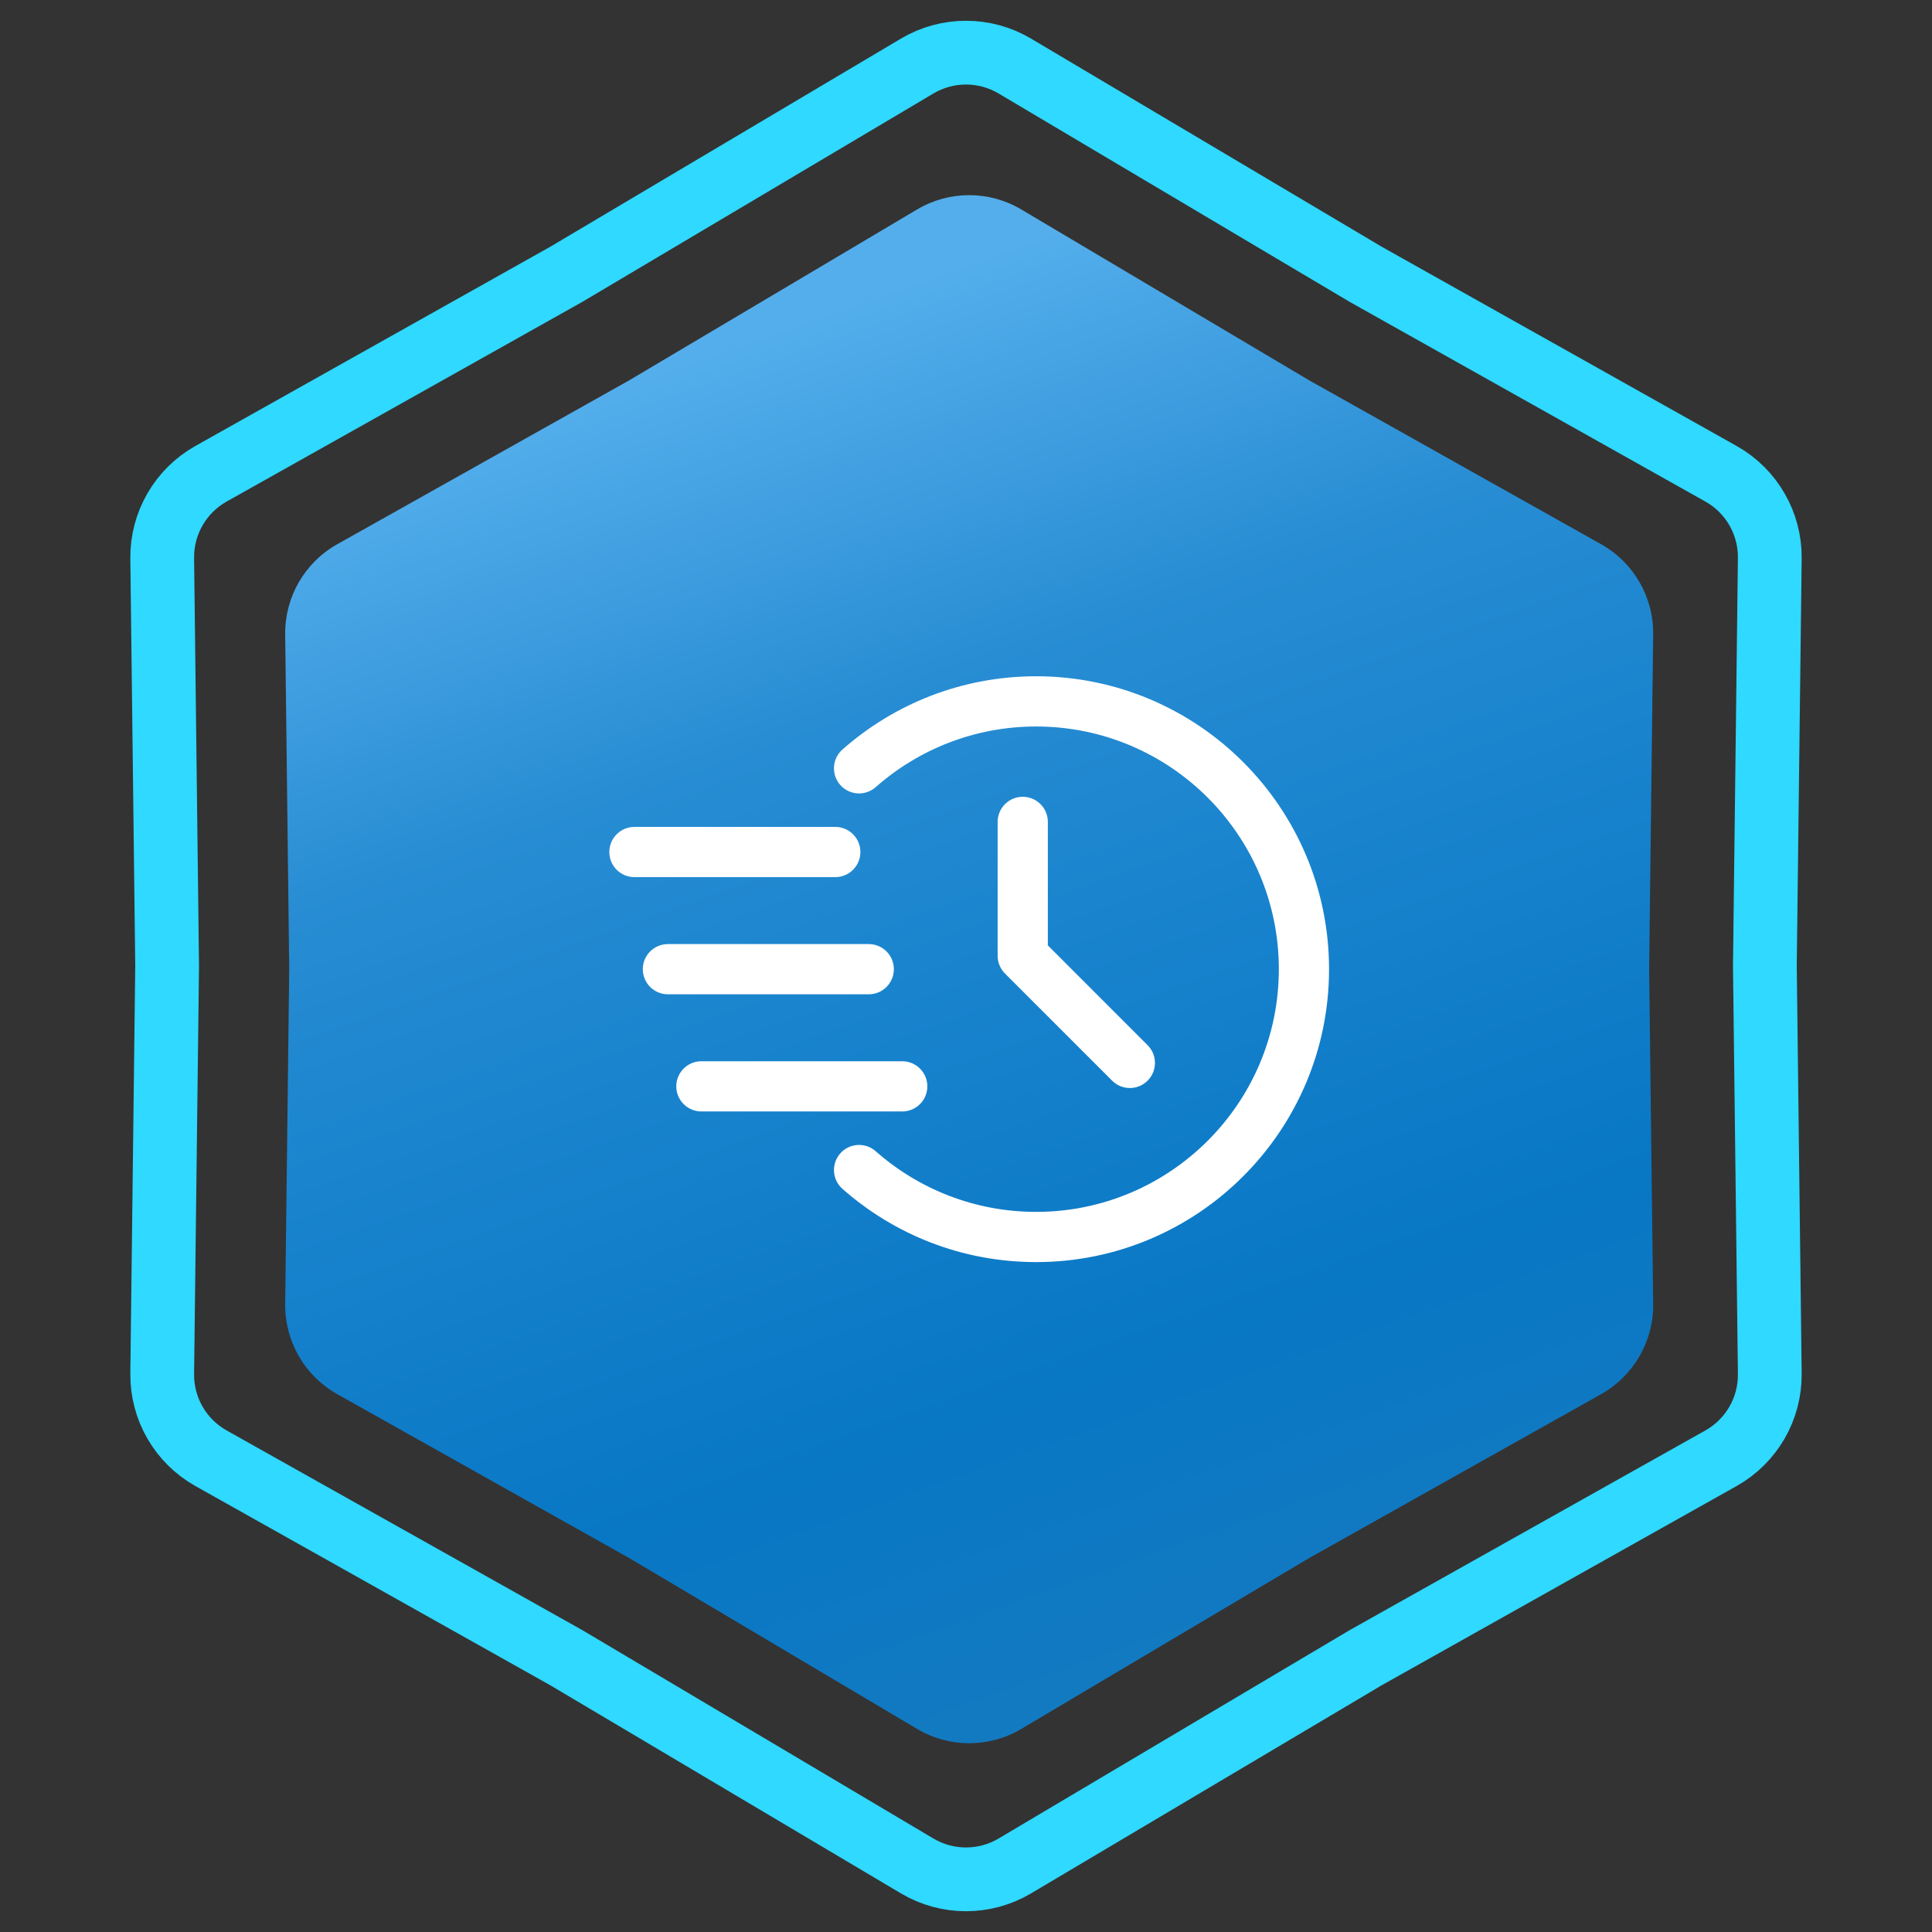 <svg xmlns="http://www.w3.org/2000/svg" width="303" height="303" viewBox="0 0 303 303" fill="none"><rect x="0" y="0" width="303" height="303" fill="#333333" stroke="none"/><path d="M214.093 42.965L214.145 42.996L214.197 43.026L269.904 74.299C274.69 76.986 277.626 82.072 277.56 87.559L276.79 151.44L276.79 151.5L276.79 151.56L277.56 215.441C277.626 220.928 274.69 226.014 269.904 228.701L214.197 259.975L214.145 260.004L214.093 260.035L159.156 292.642C154.436 295.443 148.564 295.443 143.844 292.642L88.907 260.035L88.855 260.004L88.803 259.975L33.096 228.701C28.31 226.014 25.374 220.928 25.44 215.44L26.21 151.56L26.21 151.5L26.21 151.44L25.44 87.559C25.374 82.072 28.31 76.986 33.096 74.299L88.803 43.026L88.855 42.996L88.907 42.965L143.844 10.358C148.564 7.557 154.436 7.557 159.156 10.358L214.093 42.965Z" stroke="#2FD9FF" stroke-width="10"></path><path d="M143.834 32.847C148.868 29.859 155.132 29.859 160.166 32.847L205.32 59.647L251.106 85.351C256.211 88.217 259.343 93.642 259.273 99.496L258.64 152L259.273 204.504C259.343 210.358 256.211 215.783 251.106 218.649L205.32 244.353L160.166 271.153C155.132 274.141 148.868 274.141 143.834 271.153L98.68 244.353L52.894 218.649C47.789 215.783 44.657 210.358 44.727 204.504L45.36 152L44.727 99.496C44.657 93.642 47.789 88.217 52.894 85.351L98.68 59.647L143.834 32.847Z" fill="url(#paint0_linear_1059_532)"></path><path fill-rule="evenodd" clip-rule="evenodd" d="M137.337 123.45C144.046 117.534 152.856 113.937 162.5 113.937C183.506 113.937 200.563 130.995 200.563 152C200.563 173.005 183.506 190.062 162.5 190.062C152.856 190.062 144.046 186.466 137.337 180.549C135.709 179.111 133.216 179.263 131.777 180.896C130.339 182.523 130.496 185.012 132.124 186.45C140.224 193.601 150.861 197.937 162.5 197.937C187.853 197.937 208.438 177.352 208.438 152C208.438 126.648 187.853 106.062 162.5 106.062C150.861 106.062 140.224 110.399 132.124 117.549C130.496 118.988 130.339 121.476 131.777 123.104C133.216 124.737 135.709 124.889 137.337 123.45Z" fill="white"></path><path fill-rule="evenodd" clip-rule="evenodd" d="M156.461 128.9V149.9C156.461 150.945 156.876 151.948 157.616 152.683L174.416 169.483C175.949 171.021 178.448 171.021 179.981 169.483C181.519 167.95 181.519 165.451 179.981 163.918L164.336 148.268V128.9C164.336 126.727 162.572 124.963 160.398 124.963C158.225 124.963 156.461 126.727 156.461 128.9Z" fill="white"></path><path fill-rule="evenodd" clip-rule="evenodd" d="M99.5 137.562H131C133.174 137.562 134.938 135.799 134.938 133.625C134.938 131.451 133.174 129.688 131 129.688H99.5C97.326 129.688 95.562 131.451 95.562 133.625C95.562 135.799 97.326 137.562 99.5 137.562Z" fill="white"></path><path fill-rule="evenodd" clip-rule="evenodd" d="M104.75 155.938H136.25C138.424 155.938 140.188 154.174 140.188 152C140.188 149.826 138.424 148.062 136.25 148.062H104.75C102.576 148.062 100.812 149.826 100.812 152C100.812 154.174 102.576 155.938 104.75 155.938Z" fill="white"></path><path fill-rule="evenodd" clip-rule="evenodd" d="M110 174.312H141.5C143.674 174.312 145.438 172.549 145.438 170.375C145.438 168.201 143.674 166.438 141.5 166.438H110C107.826 166.438 106.062 168.201 106.062 170.375C106.062 172.549 107.826 174.312 110 174.312Z" fill="white"></path><defs><linearGradient id="paint0_linear_1059_532" x1="78" y1="67" x2="152" y2="276" gradientUnits="userSpaceOnUse"><stop stop-color="#54AEEC"></stop><stop offset="0.27" stop-color="#288DD3"></stop><stop offset="0.455" stop-color="#1A84CE"></stop><stop offset="0.77" stop-color="#0877C4"></stop><stop offset="1" stop-color="#137AC1"></stop></linearGradient></defs></svg>